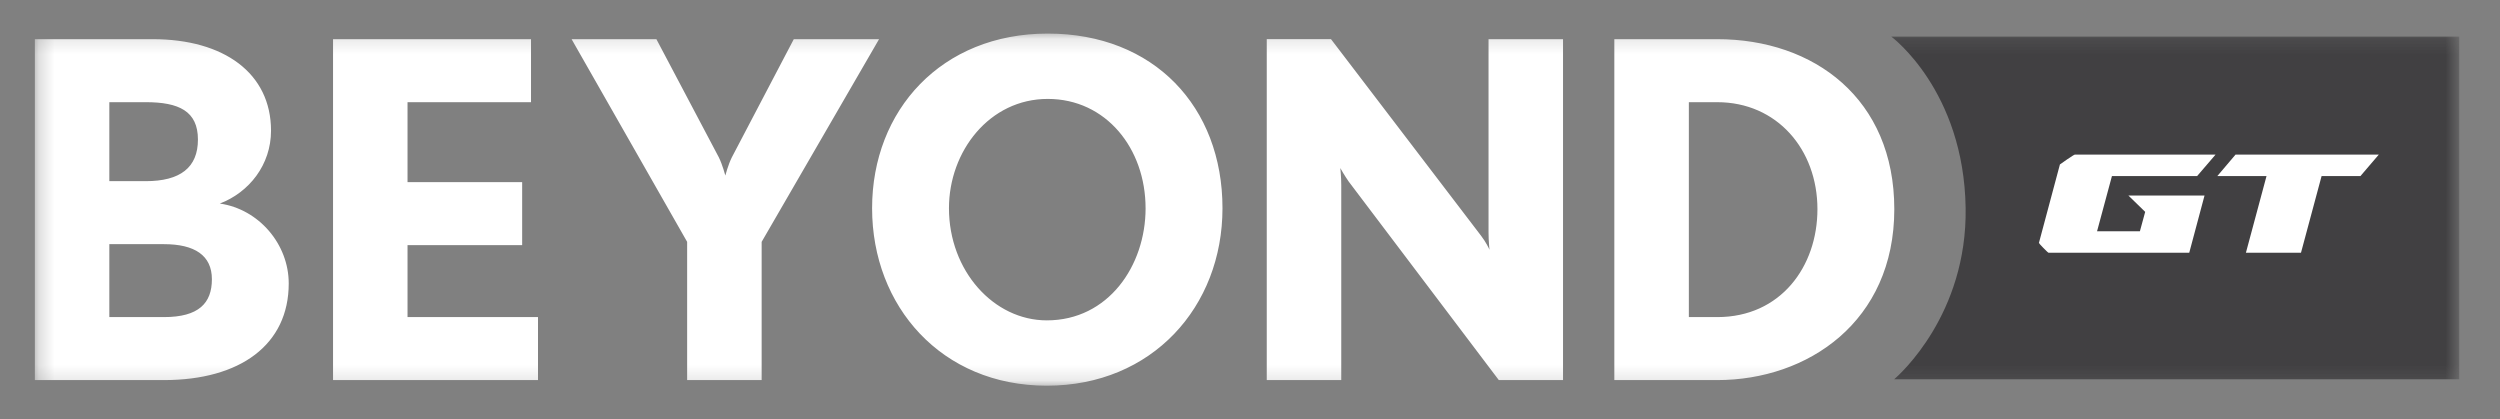 <svg width="161" height="27" viewBox="0 0 161 27" fill="none" xmlns="http://www.w3.org/2000/svg">
<rect x="0" y="0" width="161" height="27" fill="#808080" stroke="none"/>
<mask id="mask0_436_1437" style="mask-type:luminance" maskUnits="userSpaceOnUse" x="2" y="2" width="157" height="23">
<path d="M158.376 2.162H2.244V24.84H158.376V2.162Z" fill="white"></path>
</mask>
<g mask="url(#mask0_436_1437)">
<path d="M158.375 24.423V2.359H121.799L121.808 2.366C121.808 2.366 126.476 5.82 126.587 13.398C126.688 20.235 122.349 24.111 121.986 24.424H158.375V24.423Z" fill="#414042"></path>
</g>
<path d="M153.196 9.955L152.014 11.337H149.511L148.184 16.275H144.637L145.964 11.337H142.797L143.969 9.955H153.196Z" fill="white"></path>
<mask id="mask1_436_1437" style="mask-type:luminance" maskUnits="userSpaceOnUse" x="2" y="2" width="157" height="23">
<path d="M158.376 2.162H2.244V24.84H158.376V2.162Z" fill="white"></path>
</mask>
<g mask="url(#mask1_436_1437)">
<path d="M142.682 9.956L141.495 11.339H136.009L135.05 14.895H137.809L138.15 13.644L137.067 12.591H141.972L140.987 16.278H131.928C131.884 16.278 131.297 15.672 131.306 15.646L132.659 10.589C132.664 10.583 133.591 9.926 133.623 9.957H142.682V9.956Z" fill="white"></path>
<path d="M117.043 13.47C117.043 17.171 114.672 20.421 110.592 20.421H108.762V6.581H110.592C114.432 6.581 117.043 9.619 117.043 13.471M121.993 13.47C121.993 6.369 116.832 2.523 110.591 2.523H103.963V24.478H110.591C116.412 24.478 121.993 20.722 121.993 13.47ZM100.659 24.478V2.523H95.862V14.974C95.862 15.515 95.922 16.056 95.922 16.087C95.892 15.997 95.682 15.575 95.382 15.184L85.717 2.522H81.579V24.477H86.377V11.906C86.377 11.395 86.317 10.854 86.317 10.823C86.347 10.883 86.587 11.305 86.858 11.695L96.523 24.477H100.66L100.659 24.478ZM73.776 13.41C73.776 17.111 71.375 20.632 67.415 20.632C63.994 20.632 61.113 17.442 61.113 13.41C61.113 9.739 63.723 6.37 67.474 6.37C71.226 6.37 73.775 9.559 73.775 13.41M78.728 13.41C78.728 6.881 74.317 2.162 67.475 2.162C60.633 2.162 56.163 7.092 56.163 13.41C56.163 19.728 60.633 24.839 67.415 24.839C74.197 24.839 78.728 19.758 78.728 13.41ZM56.611 2.523H51.12L47.131 10.132C46.891 10.613 46.711 11.305 46.711 11.305C46.711 11.305 46.531 10.613 46.292 10.132L42.272 2.523H36.811L44.252 15.576V24.478H49.05V15.576L56.611 2.523ZM34.647 24.478V20.421H26.245V15.785H33.627V11.728H26.245V6.581H34.197V2.523H21.448V24.478H34.647ZM13.646 17.983C13.646 19.517 12.807 20.421 10.555 20.421H7.041V15.724H10.555C12.537 15.724 13.646 16.447 13.646 17.983ZM12.747 8.988C12.747 10.794 11.605 11.667 9.384 11.667H7.041V6.58H9.384C11.516 6.58 12.747 7.152 12.747 8.988ZM18.594 18.253C18.594 15.724 16.674 13.471 14.156 13.109C16.044 12.388 17.454 10.614 17.454 8.416C17.454 4.716 14.426 2.523 9.834 2.523H2.244V24.478H10.555C15.475 24.478 18.594 22.195 18.594 18.253Z" fill="white"></path>
</g>
</svg>
